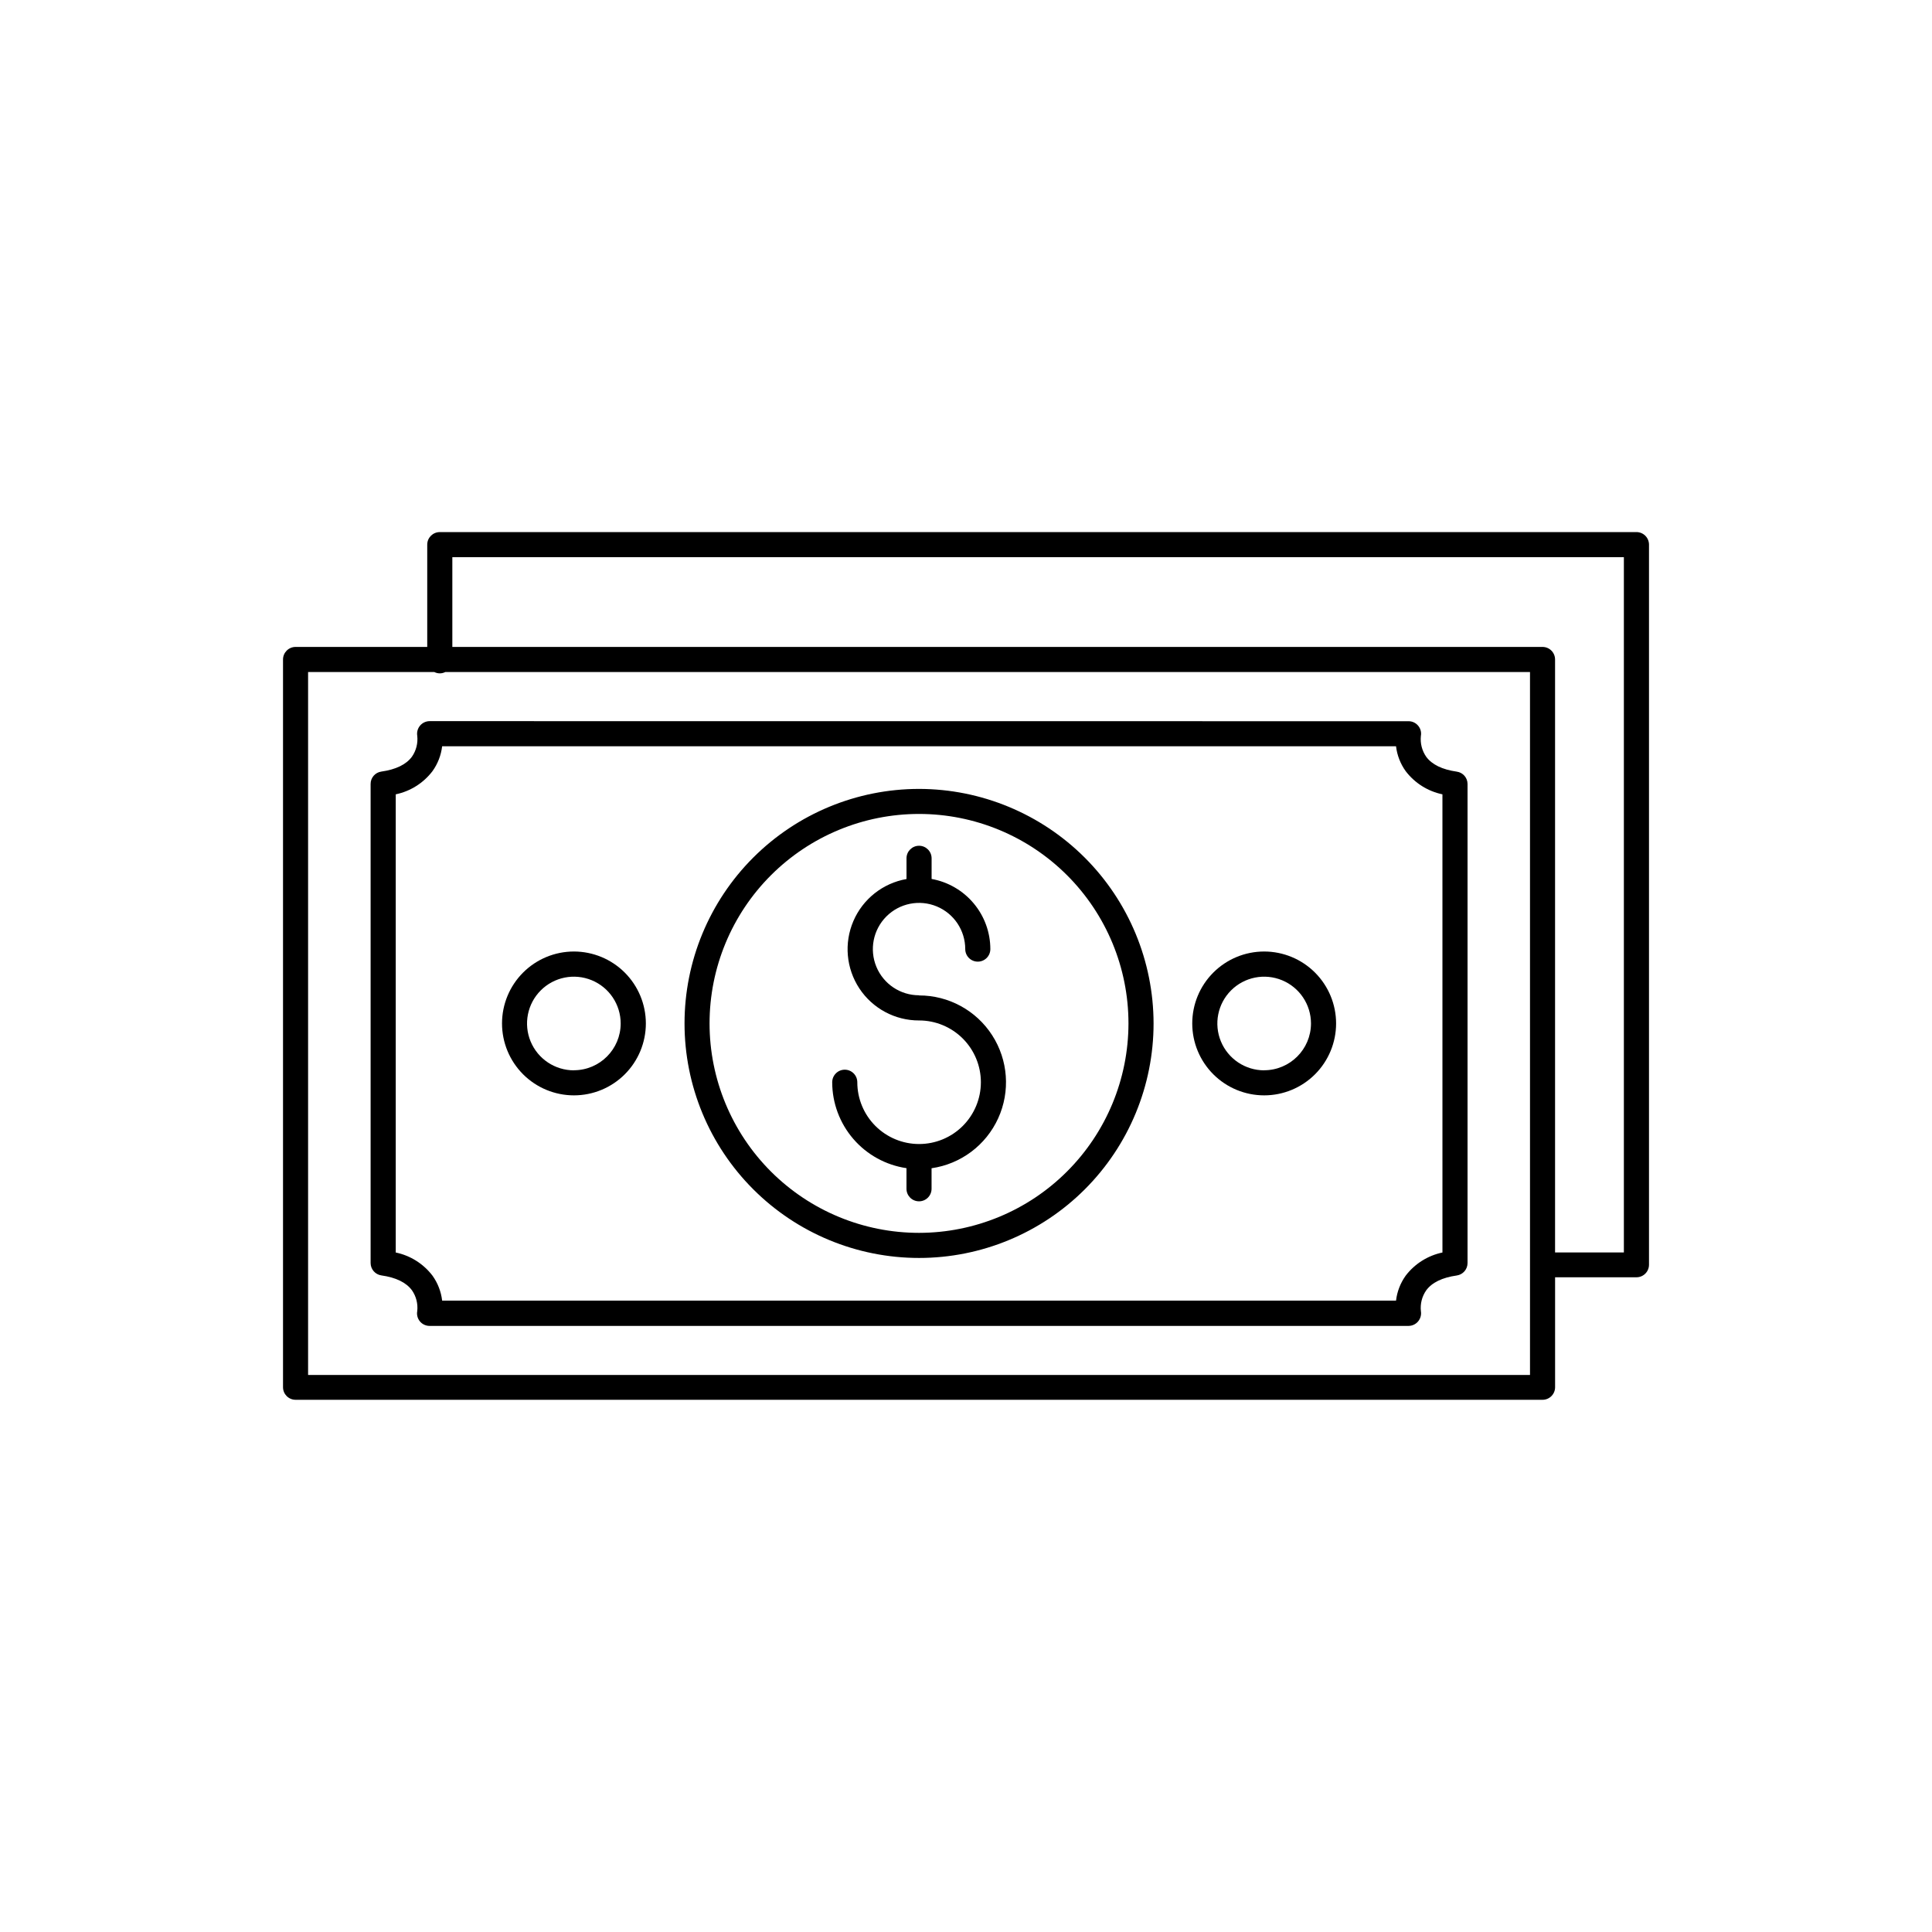 <?xml version="1.0" encoding="UTF-8"?>
<!-- Uploaded to: SVG Repo, www.svgrepo.com, Generator: SVG Repo Mixer Tools -->
<svg fill="#000000" width="800px" height="800px" version="1.1" viewBox="144 144 512 512" xmlns="http://www.w3.org/2000/svg">
 <g>
  <path d="m577.67 285.01h-317.12c-1.84 0-3.328 1.488-3.328 3.324v27.109h-34.891c-1.84 0-3.328 1.492-3.328 3.328v192.86c0 1.836 1.488 3.328 3.328 3.328h330.46c1.836 0 3.324-1.492 3.324-3.328v-29.137h21.562c1.836 0 3.324-1.488 3.324-3.324v-190.84c0-0.879-0.352-1.727-0.973-2.352-0.625-0.621-1.473-0.973-2.352-0.973zm-28.203 223.37h-323.82v-186.28h33.457c0.91 0.461 1.984 0.461 2.891 0h287.47zm24.875-32.473-18.234 0.004v-157.14c0-1.836-1.488-3.328-3.324-3.328h-288.91v-23.781h310.47z"/>
  <path d="m257.85 335.11c-0.977 0.008-1.902 0.441-2.531 1.188-0.629 0.75-0.902 1.734-0.742 2.699 0.215 1.957-0.285 3.926-1.41 5.539-1.523 2.066-4.25 3.394-8.098 3.938-1.641 0.227-2.859 1.629-2.852 3.285v126.94c-0.004 1.656 1.215 3.062 2.852 3.297 3.848 0.543 6.574 1.871 8.098 3.938v-0.004c1.121 1.609 1.621 3.566 1.41 5.512-0.188 0.973 0.074 1.98 0.707 2.742 0.637 0.762 1.578 1.199 2.566 1.195h259.43c0.977-0.008 1.902-0.441 2.531-1.191 0.629-0.746 0.902-1.73 0.742-2.695-0.215-1.957 0.285-3.926 1.41-5.539 1.516-2.066 4.242-3.394 8.098-3.938 1.641-0.234 2.856-1.641 2.852-3.297v-126.94c0.008-1.656-1.211-3.059-2.852-3.285-3.856-0.551-6.582-1.879-8.098-3.938-1.117-1.609-1.617-3.562-1.418-5.508 0.188-0.973-0.078-1.973-0.719-2.727-0.629-0.758-1.562-1.195-2.547-1.191zm268.41 19.395 0.004 121.42c-3.879 0.809-7.34 2.988-9.742 6.137-1.398 1.953-2.281 4.231-2.559 6.613h-252.79c-0.277-2.383-1.16-4.66-2.559-6.613-2.402-3.148-5.859-5.328-9.738-6.137v-121.42c3.879-0.809 7.336-2.988 9.738-6.141 1.398-1.949 2.281-4.219 2.559-6.602h252.79c0.277 2.383 1.16 4.652 2.559 6.602 2.402 3.152 5.859 5.332 9.742 6.141z"/>
  <path d="m387.56 353.07c-16.484 0-32.293 6.551-43.949 18.203-11.656 11.656-18.203 27.465-18.203 43.949 0 16.48 6.547 32.289 18.203 43.945s27.465 18.203 43.949 18.203c16.48 0 32.289-6.547 43.945-18.203s18.203-27.465 18.203-43.945c-0.02-16.48-6.574-32.277-18.223-43.93-11.652-11.648-27.449-18.203-43.926-18.223zm0 117.65c-14.723 0.004-28.844-5.844-39.258-16.254-10.41-10.41-16.262-24.527-16.262-39.25s5.848-28.844 16.258-39.254c10.41-10.41 24.531-16.258 39.254-16.258 14.723 0 28.84 5.852 39.25 16.262 10.41 10.414 16.258 24.535 16.254 39.258-0.016 14.711-5.867 28.82-16.273 39.223-10.402 10.406-24.512 16.258-39.223 16.273z"/>
  <path d="m296.1 396.16c-5.055 0-9.902 2.008-13.477 5.582-3.574 3.574-5.582 8.422-5.582 13.48 0 5.055 2.008 9.902 5.582 13.477 3.574 3.574 8.422 5.582 13.477 5.582 5.055 0 9.902-2.008 13.477-5.582s5.582-8.422 5.582-13.477c-0.004-5.055-2.012-9.898-5.586-13.473-3.574-3.574-8.418-5.582-13.473-5.59zm0 31.488c-5.019 0.008-9.547-3.008-11.477-7.641-1.926-4.633-0.875-9.973 2.668-13.527 3.543-3.555 8.879-4.625 13.52-2.711 4.641 1.914 7.668 6.434 7.676 11.453-0.004 6.84-5.543 12.391-12.387 12.406z"/>
  <path d="m479.02 396.16c-5.059 0-9.906 2.008-13.48 5.582-3.574 3.574-5.582 8.422-5.582 13.48 0 5.055 2.008 9.902 5.582 13.477 3.574 3.574 8.422 5.582 13.48 5.582 5.055 0 9.902-2.008 13.477-5.582 3.574-3.574 5.582-8.422 5.582-13.477-0.004-5.055-2.012-9.902-5.586-13.477-3.574-3.574-8.422-5.582-13.473-5.586zm0 31.488c-5.019 0-9.543-3.023-11.465-7.66s-0.859-9.973 2.688-13.523c3.551-3.547 8.887-4.609 13.523-2.688s7.66 6.445 7.66 11.465c-0.02 6.84-5.566 12.375-12.406 12.387z"/>
  <path d="m387.56 407.76c-4.953 0-9.418-2.981-11.312-7.555s-0.848-9.84 2.656-13.34c3.5-3.504 8.766-4.551 13.34-2.656 4.574 1.895 7.555 6.359 7.555 11.309 0 1.84 1.488 3.328 3.328 3.328 1.836 0 3.324-1.488 3.324-3.328-0.004-4.43-1.566-8.719-4.414-12.113-2.844-3.398-6.793-5.688-11.152-6.473v-5.473c0-1.836-1.488-3.324-3.324-3.324-1.84 0-3.328 1.488-3.328 3.324v5.492c-6.266 1.102-11.559 5.285-14.074 11.129s-1.918 12.562 1.586 17.875c3.508 5.309 9.453 8.496 15.816 8.477 4.34-0.004 8.508 1.719 11.582 4.789 3.07 3.07 4.797 7.234 4.801 11.578 0 4.344-1.723 8.508-4.793 11.582-3.07 3.07-7.234 4.797-11.578 4.797-4.344 0.004-8.508-1.723-11.582-4.793-3.07-3.07-4.797-7.234-4.797-11.578 0-1.836-1.488-3.328-3.324-3.328-1.836 0-3.328 1.492-3.328 3.328 0.008 5.523 2 10.859 5.613 15.039 3.609 4.18 8.605 6.922 14.07 7.731v5.461c0 1.836 1.488 3.324 3.324 3.324 1.836 0 3.324-1.488 3.324-3.324v-5.441c7.758-1.121 14.41-6.109 17.656-13.238 3.25-7.129 2.648-15.422-1.598-22.012-4.242-6.586-11.547-10.559-19.383-10.547z"/>
 </g>
</svg>